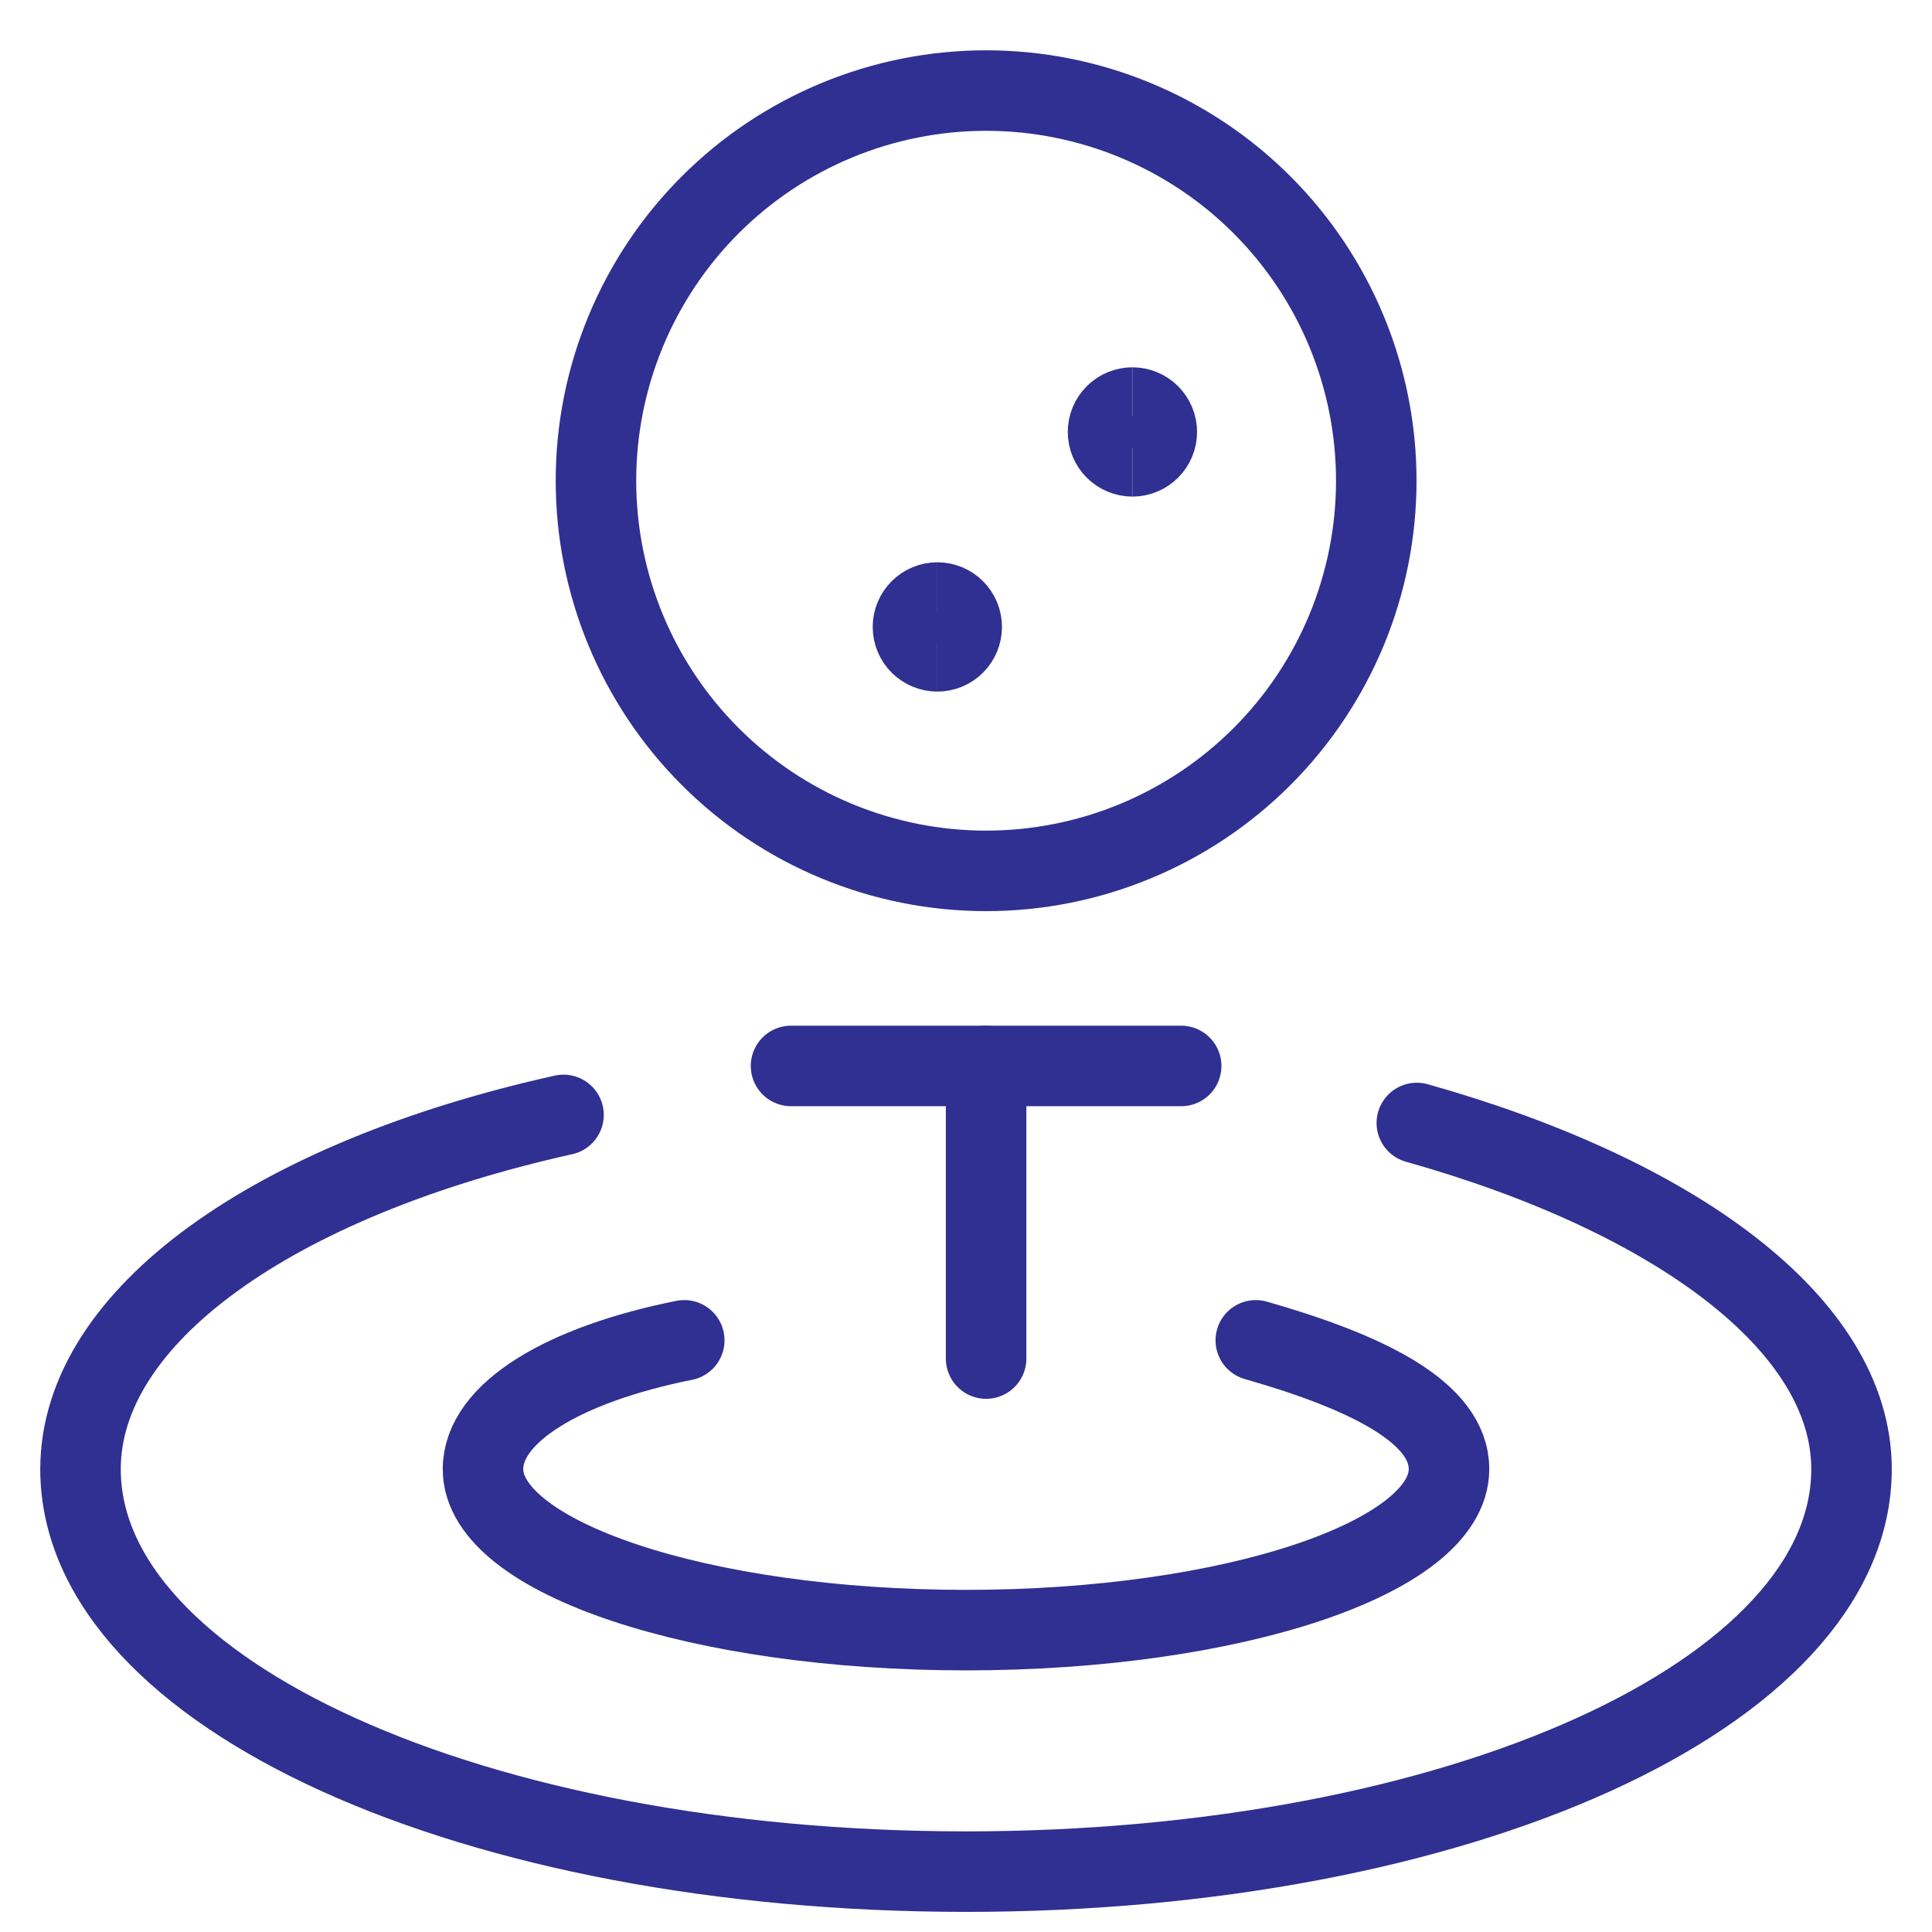 <svg width="64" height="64" viewBox="0 0 64 64" fill="none" xmlns="http://www.w3.org/2000/svg">
<path d="M46.934 37.2C55.467 39.6 61.334 43.867 61.334 48.667C61.334 56.133 48.267 62 32 62C15.734 62 2.667 56.133 2.667 48.667C2.667 43.6 9.067 39.067 18.667 36.933" stroke="#2F3091" stroke-width="2.667" stroke-miterlimit="10" stroke-linecap="round" stroke-linejoin="round"/>
<path d="M41.6 44.4C45.333 45.467 48 46.8 48 48.667C48 51.6 40.8 54 32 54C23.2 54 16 51.6 16 48.667C16 46.8 18.667 45.2 22.667 44.4" stroke="#2F3091" stroke-width="2.667" stroke-miterlimit="10" stroke-linecap="round" stroke-linejoin="round"/>
<path d="M32.666 28.849C36.094 28.849 39.382 27.487 41.805 25.063C44.229 22.639 45.591 19.352 45.591 15.924C45.591 12.497 44.229 9.209 41.805 6.785C39.382 4.362 36.094 3 32.666 3C29.239 3 25.951 4.362 23.528 6.785C21.104 9.209 19.742 12.497 19.742 15.924C19.742 19.352 21.104 22.639 23.528 25.063C25.951 27.487 29.239 28.849 32.666 28.849Z" stroke="#2F3091" stroke-width="2.667" stroke-linecap="round" stroke-linejoin="round"/>
<path d="M26.204 35.311H39.128" stroke="#2F3091" stroke-width="2.667" stroke-linecap="round" stroke-linejoin="round"/>
<path d="M32.666 45.004V35.311" stroke="#2F3091" stroke-width="2.667" stroke-linecap="round" stroke-linejoin="round"/>
<path d="M31.051 21.576C30.837 21.576 30.631 21.49 30.48 21.339C30.328 21.187 30.243 20.982 30.243 20.768C30.243 20.553 30.328 20.348 30.48 20.197C30.631 20.045 30.837 19.96 31.051 19.96" stroke="#2F3091" stroke-width="2.667"/>
<path d="M31.051 21.576C31.265 21.576 31.471 21.49 31.622 21.339C31.773 21.187 31.858 20.982 31.858 20.768C31.858 20.553 31.773 20.348 31.622 20.197C31.471 20.045 31.265 19.96 31.051 19.96" stroke="#2F3091" stroke-width="2.667"/>
<path d="M37.513 15.117C37.299 15.117 37.093 15.031 36.942 14.88C36.79 14.728 36.705 14.523 36.705 14.309C36.705 14.095 36.79 13.889 36.942 13.738C37.093 13.586 37.299 13.501 37.513 13.501" stroke="#2F3091" stroke-width="2.667"/>
<path d="M37.513 15.117C37.727 15.117 37.932 15.031 38.084 14.88C38.235 14.728 38.321 14.523 38.321 14.309C38.321 14.095 38.235 13.889 38.084 13.738C37.932 13.586 37.727 13.501 37.513 13.501" stroke="#2F3091" stroke-width="2.667"/>
</svg>
